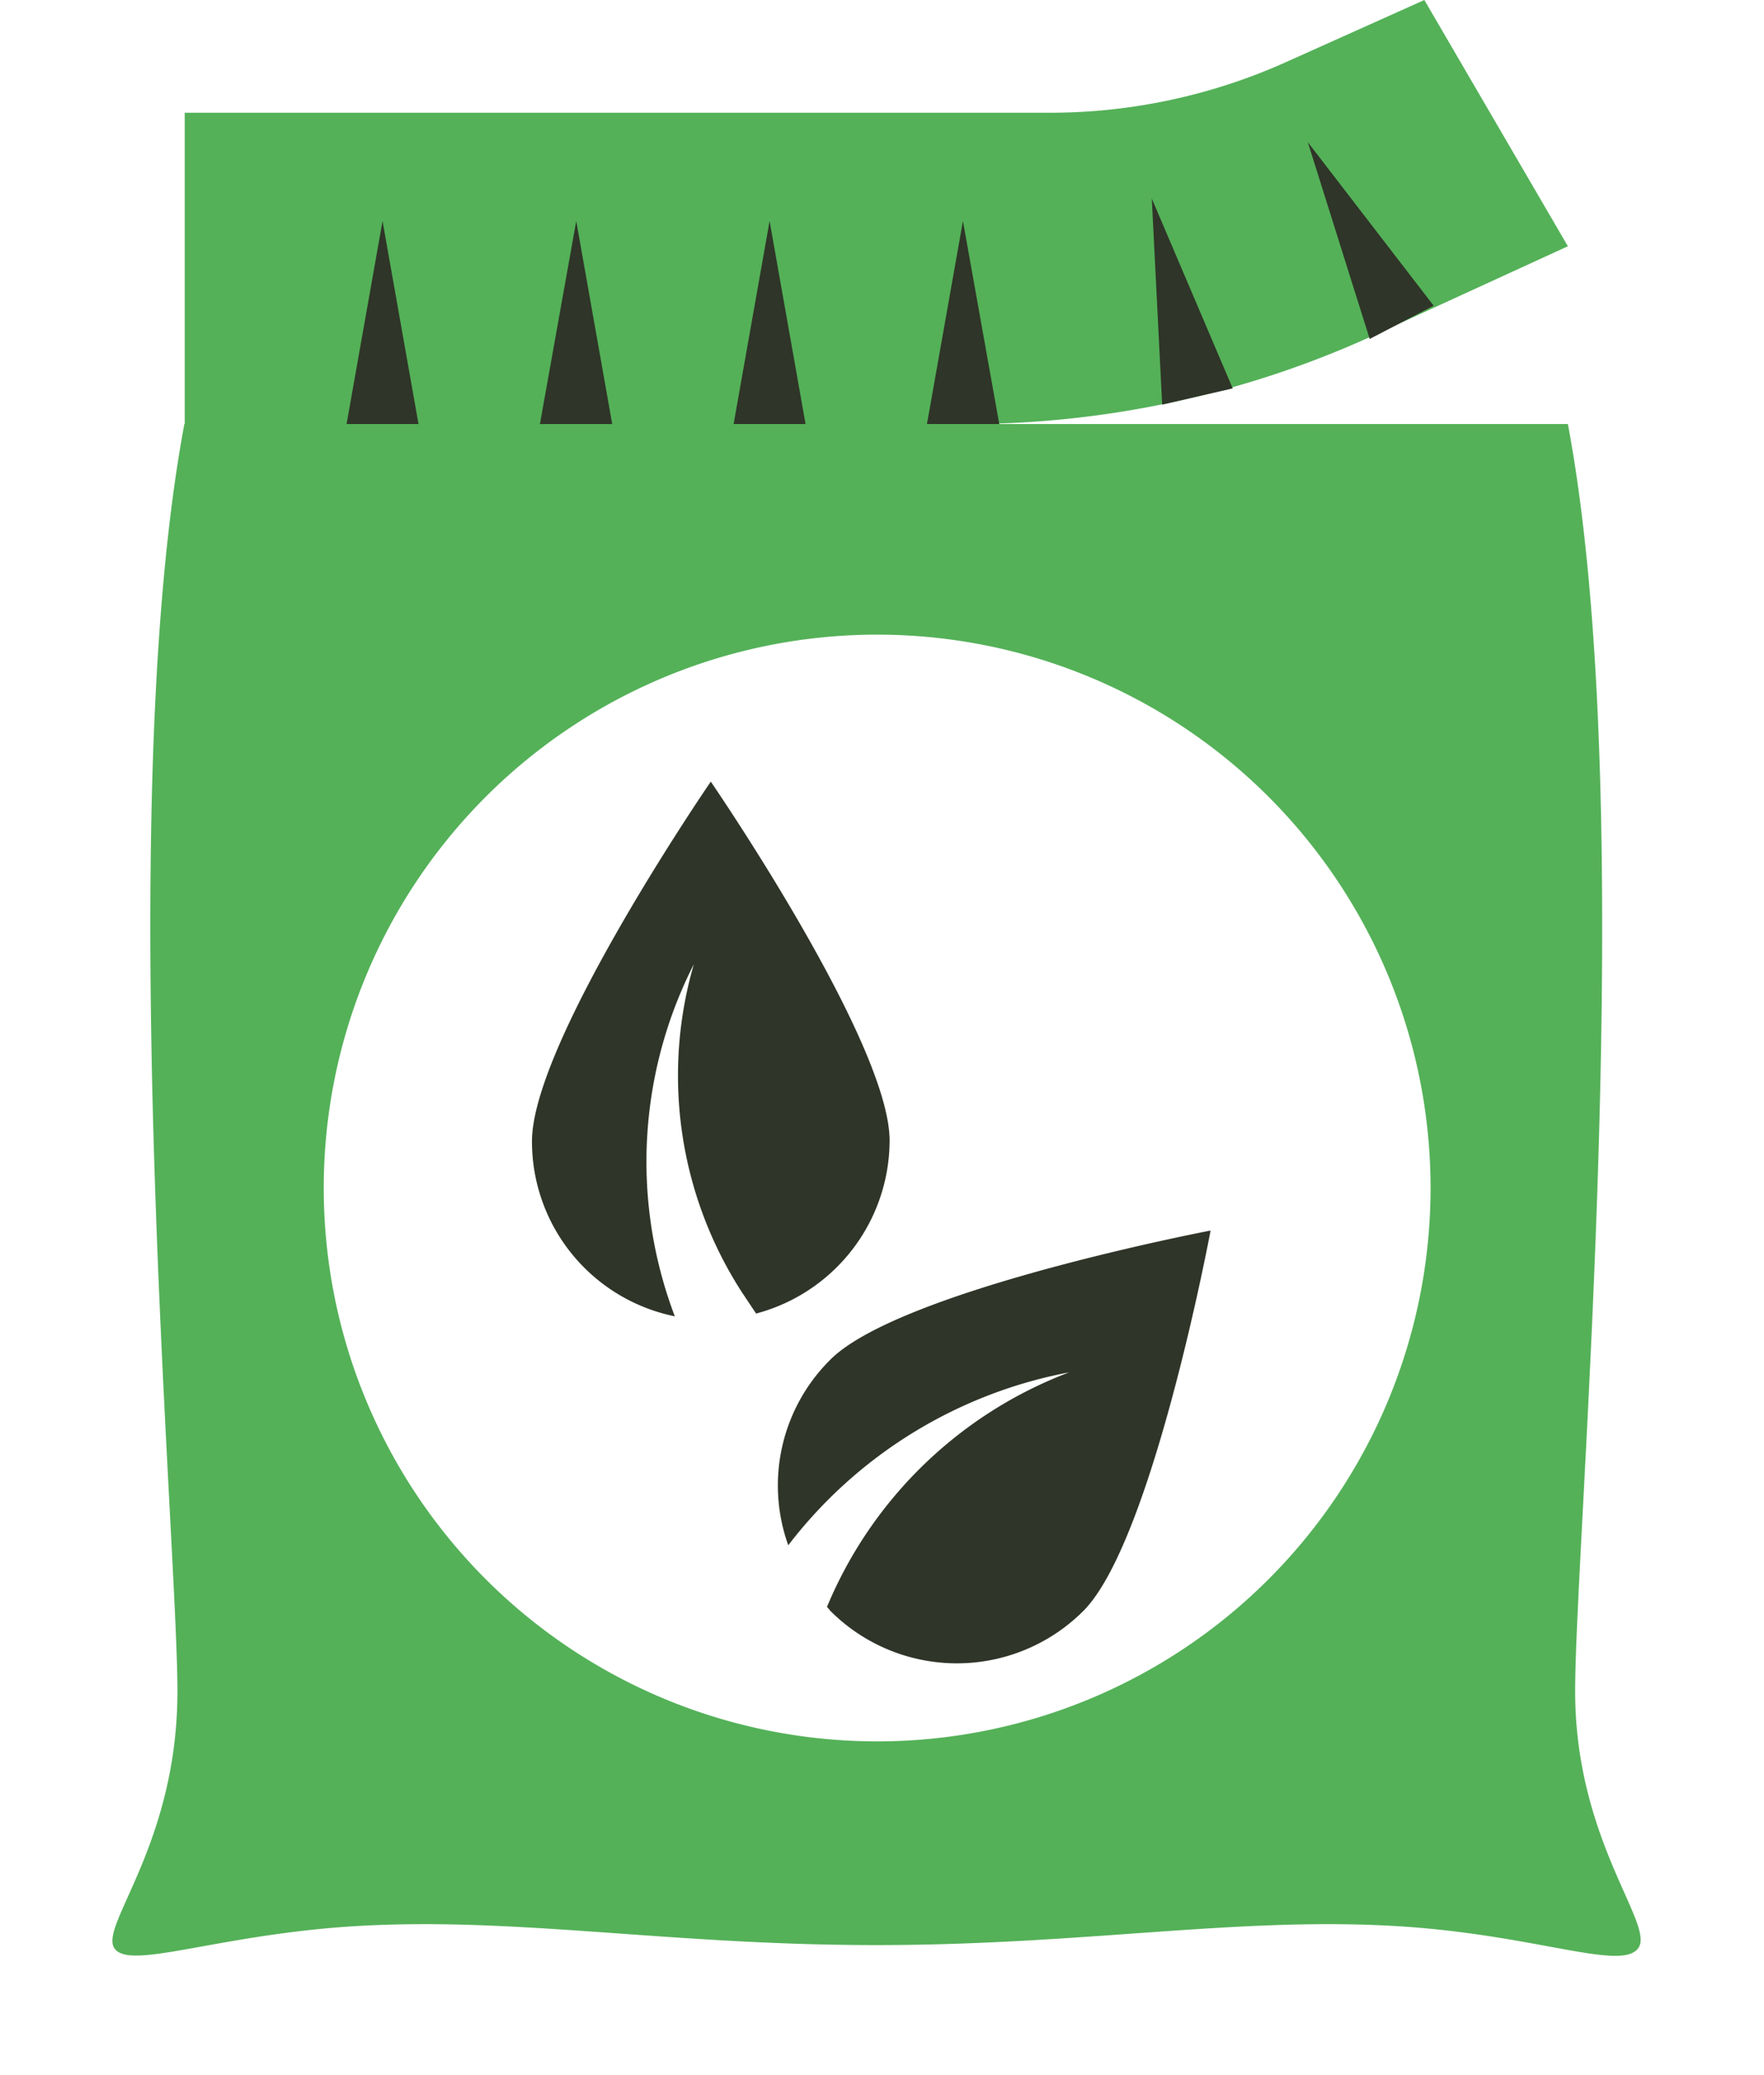 <svg id="Layer_1" data-name="Layer 1" xmlns="http://www.w3.org/2000/svg" viewBox="0 0 51 60"><path d="M45.33,7.12,39.75,9.68A28.23,28.23,0,0,1,28,12.26H5.34v-9h25a16.67,16.67,0,0,0,6.92-1.5L41.18,0Z" style="fill:#54b158"/><polygon points="10.02 12.26 11.06 6.39 12.1 12.26 10.02 12.26" style="fill:#2f3528"/><polygon points="15.61 12.26 16.66 6.39 17.7 12.26 15.61 12.26" style="fill:#2f3528"/><polygon points="21.21 12.26 22.25 6.39 23.29 12.26 21.21 12.26" style="fill:#2f3528"/><polygon points="26.8 12.26 27.84 6.39 28.89 12.26 26.8 12.26" style="fill:#2f3528"/><polygon points="33.6 11.7 33.3 5.74 35.64 11.23 33.6 11.7" style="fill:#2f3528"/><polygon points="39.6 9.8 37.81 4.11 41.45 8.84 39.6 9.8" style="fill:#2f3528"/><path d="M45.54,48.9c0-4.4,1.89-25.45-.21-36.64h-40c-2.09,11.19-.2,32.24-.2,36.64S2.89,55.65,3.3,56.32s2.9-.36,6.85-.62c4.69-.3,9.11.54,15.18.54s10.5-.84,15.19-.54c3.95.26,6.38,1.31,6.85.62S45.54,53.21,45.54,48.9ZM25.33,50.35a16,16,0,1,1,.06,0Z" style="fill:#54b158"/><path d="M20.55,22.6S15.38,30.13,15.38,33a5.16,5.16,0,0,0,4.13,5.06,12.59,12.59,0,0,1,.55-10.18,11.54,11.54,0,0,0,1.4,9.5l.4.6a5.19,5.19,0,0,0,3.86-5C25.72,30.13,20.55,22.6,20.55,22.6Z" style="fill:#2f3528"/><path d="M24,39.32a5.12,5.12,0,0,0-1.21,5.36,13.35,13.35,0,0,1,8.12-5,12.31,12.31,0,0,0-7,6.78l.1.12a5.17,5.17,0,0,0,7.31,0c2-2,3.68-11,3.68-11S26,37.3,24,39.32Z" style="fill:#2f3528"/></svg>